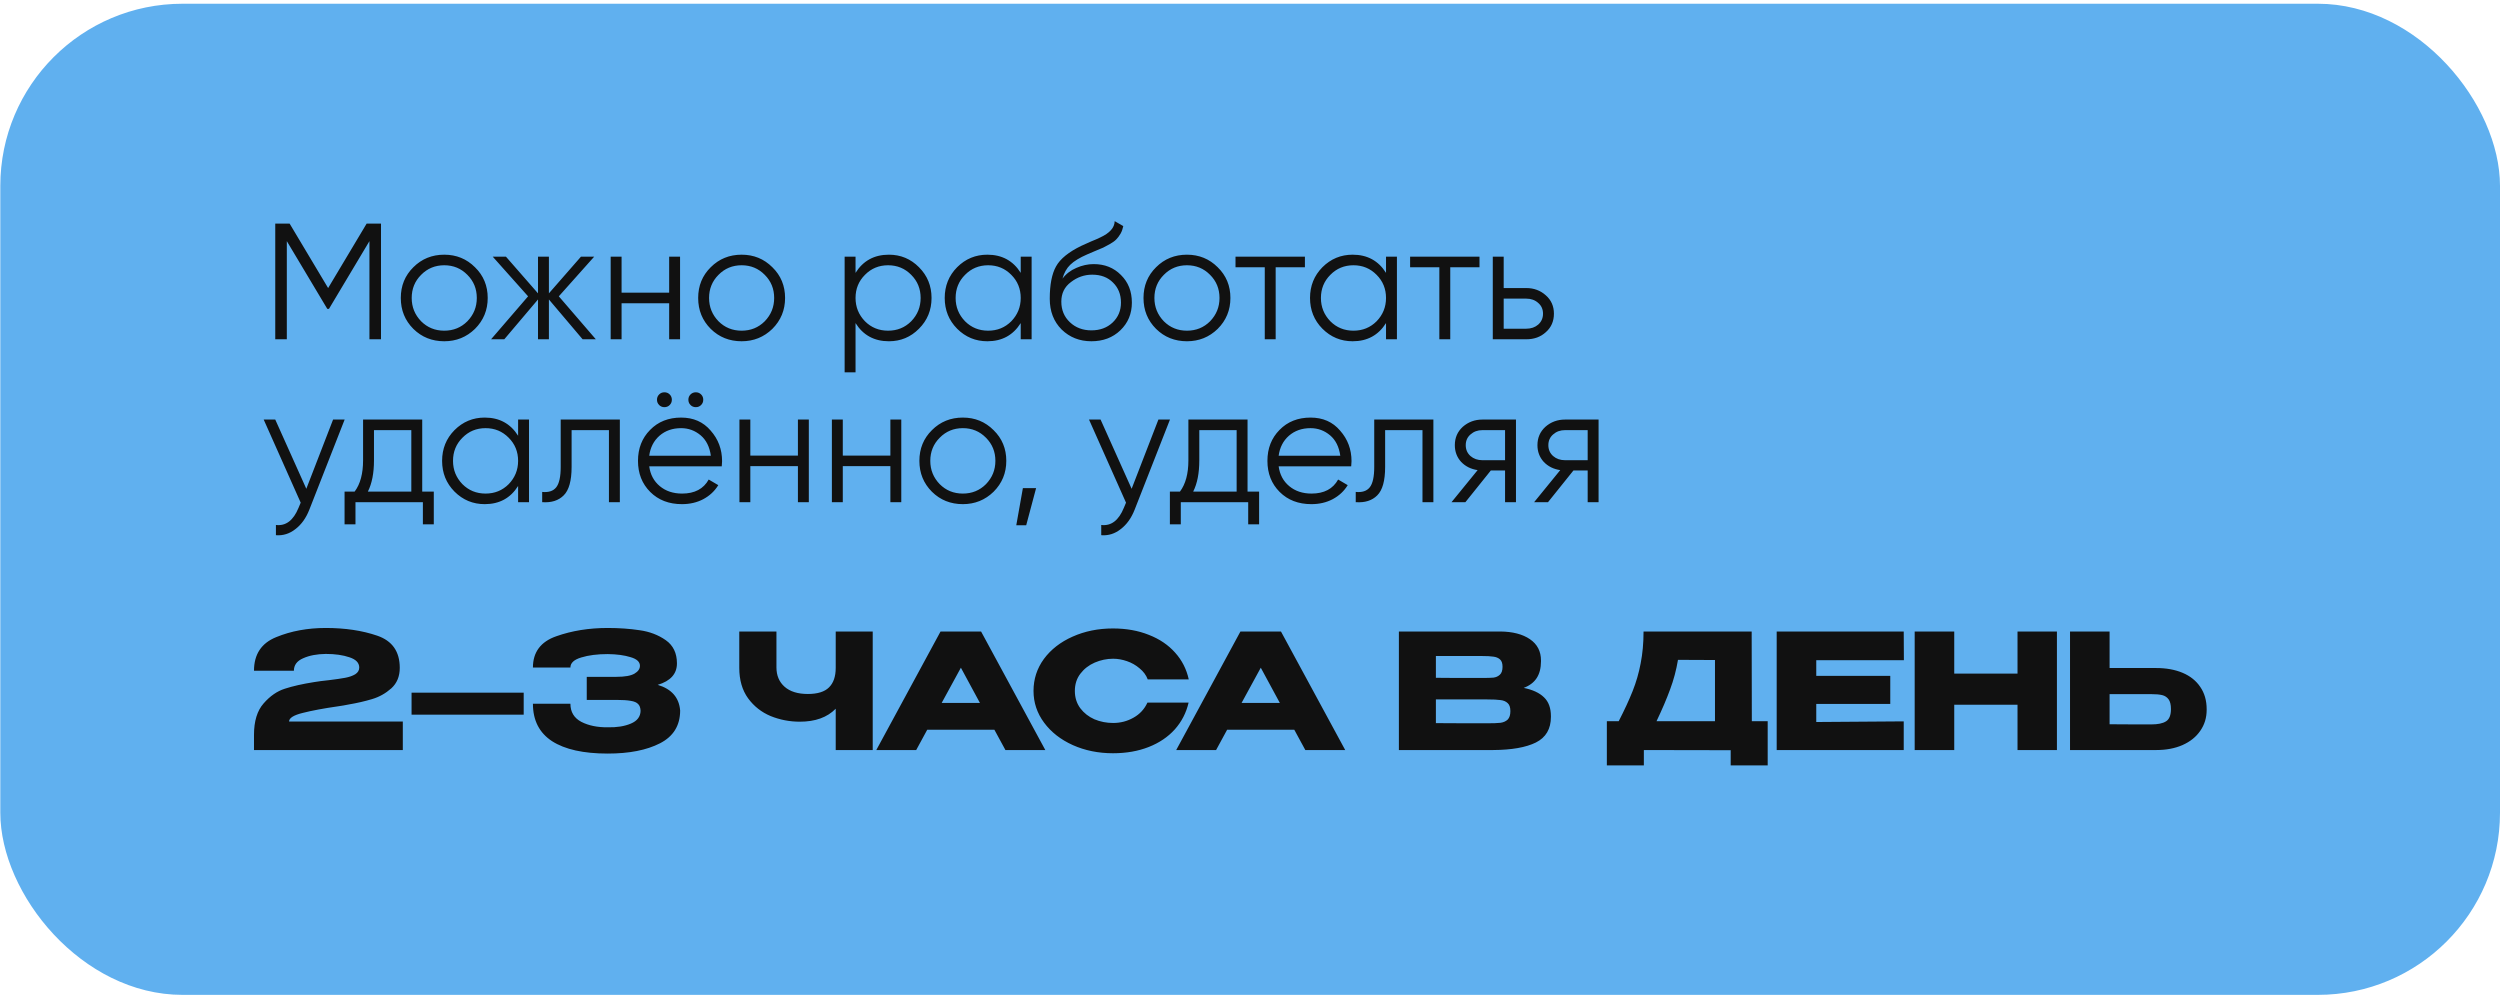 <?xml version="1.0" encoding="UTF-8"?> <svg xmlns="http://www.w3.org/2000/svg" width="353" height="141" viewBox="0 0 353 141" fill="none"><rect x="0.044" y="0.528" width="352.956" height="139.948" rx="25.726" fill="#60B0EF"></rect><path d="M56.877 101.88V105.906H35.864V103.758C35.864 101.827 36.316 100.349 37.221 99.324C38.126 98.284 39.128 97.59 40.229 97.243C41.345 96.881 42.71 96.572 44.323 96.316C44.957 96.21 45.65 96.12 46.404 96.044C47.4 95.924 48.176 95.811 48.734 95.705C49.307 95.599 49.782 95.433 50.159 95.207C50.536 94.966 50.725 94.649 50.725 94.257C50.725 93.594 50.265 93.111 49.345 92.81C48.425 92.493 47.309 92.335 45.997 92.335C44.746 92.35 43.682 92.553 42.808 92.945C41.933 93.322 41.496 93.91 41.496 94.71H35.864C35.864 92.387 36.912 90.804 39.008 89.96C41.104 89.1 43.434 88.67 45.997 88.67C48.727 88.67 51.147 89.032 53.258 89.756C55.384 90.48 56.447 91.995 56.447 94.302C56.447 95.509 56.048 96.474 55.249 97.198C54.449 97.907 53.545 98.412 52.534 98.713C51.539 99.015 50.423 99.271 49.187 99.482L48.463 99.618C48.387 99.618 48.146 99.656 47.739 99.731C45.733 100.018 44.075 100.327 42.763 100.659C41.466 100.975 40.817 101.382 40.817 101.88H56.877ZM58.112 100.907V97.808H73.946V100.907H58.112ZM96.037 100.365C96.022 102.461 95.072 103.991 93.187 104.956C91.302 105.921 88.844 106.404 85.813 106.404C82.389 106.404 79.773 105.823 77.963 104.662C76.154 103.486 75.249 101.722 75.249 99.369H80.542C80.542 100.53 81.055 101.382 82.08 101.925C83.106 102.453 84.35 102.709 85.813 102.694C87.094 102.725 88.18 102.551 89.07 102.174C89.975 101.797 90.434 101.194 90.45 100.365C90.434 99.942 90.321 99.626 90.11 99.415C89.899 99.188 89.552 99.037 89.07 98.962C88.587 98.872 87.909 98.826 87.034 98.826H82.849V95.569H87.034C88.225 95.569 89.077 95.418 89.59 95.117C90.103 94.815 90.359 94.446 90.359 94.008C90.359 93.451 89.914 93.043 89.025 92.787C88.15 92.516 87.079 92.372 85.813 92.357C84.35 92.357 83.106 92.516 82.08 92.832C81.055 93.134 80.542 93.609 80.542 94.257H75.249C75.249 92.086 76.343 90.615 78.529 89.846C80.731 89.062 83.159 88.67 85.813 88.67C87.426 88.67 88.927 88.776 90.314 88.987C91.716 89.183 92.945 89.65 94.001 90.389C95.056 91.128 95.584 92.222 95.584 93.669C95.584 95.147 94.68 96.157 92.87 96.7C94.83 97.288 95.886 98.495 96.037 100.319V100.365ZM118.003 89.168H123.228V105.906H118.003V100.071C116.811 101.292 115.123 101.903 112.936 101.903C111.503 101.903 110.131 101.639 108.819 101.111C107.522 100.568 106.459 99.731 105.63 98.6C104.8 97.454 104.386 96.022 104.386 94.302V89.168H109.634V94.235C109.634 95.381 110.018 96.293 110.787 96.972C111.556 97.65 112.649 97.99 114.067 97.99C115.439 97.99 116.434 97.68 117.053 97.062C117.686 96.444 118.003 95.524 118.003 94.302V89.168ZM147.598 105.906H141.966L140.405 103.034H130.927L129.367 105.906H123.734L132.805 89.168H138.528L147.598 105.906ZM135.678 94.28L132.963 99.256H138.369L135.678 94.28ZM145.933 97.56C145.933 95.886 146.424 94.378 147.404 93.036C148.399 91.694 149.749 90.646 151.453 89.892C153.172 89.123 155.072 88.738 157.153 88.738C159.023 88.738 160.712 89.04 162.22 89.643C163.728 90.231 164.964 91.068 165.929 92.154C166.894 93.224 167.535 94.484 167.852 95.931H162.061C161.835 95.328 161.45 94.808 160.908 94.37C160.38 93.918 159.784 93.579 159.121 93.353C158.457 93.126 157.809 93.013 157.175 93.013C156.286 93.013 155.419 93.194 154.574 93.556C153.745 93.918 153.066 94.446 152.538 95.139C152.026 95.818 151.769 96.625 151.769 97.56C151.769 98.495 152.026 99.309 152.538 100.003C153.051 100.681 153.715 101.201 154.529 101.563C155.358 101.91 156.24 102.084 157.175 102.084C158.216 102.084 159.173 101.835 160.048 101.337C160.938 100.84 161.594 100.131 162.016 99.211H167.829C167.497 100.644 166.849 101.903 165.884 102.988C164.919 104.059 163.69 104.888 162.197 105.477C160.704 106.065 159.023 106.359 157.153 106.359C155.087 106.359 153.194 105.974 151.475 105.205C149.771 104.436 148.422 103.381 147.426 102.038C146.431 100.696 145.933 99.203 145.933 97.56ZM189.944 105.906H184.311L182.751 103.034H173.273L171.712 105.906H166.08L175.15 89.168H180.873L189.944 105.906ZM178.023 94.28L175.309 99.256H180.715L178.023 94.28ZM215.144 97.13C216.41 97.386 217.368 97.831 218.016 98.465C218.665 99.083 218.989 99.972 218.989 101.134V101.224C218.989 102.928 218.28 104.135 216.863 104.843C215.46 105.537 213.44 105.891 210.801 105.906H210.755H209.873H197.523V89.168H211.841C213.59 89.183 214.985 89.545 216.026 90.254C217.066 90.962 217.587 91.965 217.587 93.262V93.353C217.587 94.333 217.383 95.132 216.976 95.75C216.569 96.368 215.958 96.828 215.144 97.13ZM209.217 95.728C209.971 95.728 210.522 95.713 210.869 95.682C211.23 95.637 211.532 95.501 211.773 95.275C212.03 95.049 212.158 94.672 212.158 94.144C212.158 93.662 212.037 93.315 211.796 93.104C211.555 92.892 211.246 92.764 210.869 92.719C210.492 92.659 209.941 92.629 209.217 92.629H209.195H202.748V95.705C204.301 95.705 205.327 95.713 205.824 95.728H206.91H209.217ZM209.964 102.129C210.808 102.129 211.442 102.106 211.864 102.061C212.286 102.001 212.625 101.85 212.882 101.609C213.138 101.352 213.266 100.953 213.266 100.41C213.266 99.882 213.138 99.505 212.882 99.279C212.625 99.037 212.286 98.894 211.864 98.849C211.442 98.789 210.808 98.759 209.964 98.759H209.941H202.748V102.106C204.874 102.106 206.382 102.114 207.272 102.129C208.177 102.129 208.795 102.129 209.127 102.129H209.964ZM247.358 101.835H249.598V108.078H244.373V105.929L232.113 105.906V108.078H226.888V101.835H228.562C229.376 100.251 230.032 98.834 230.529 97.582C231.027 96.331 231.404 95.026 231.66 93.669C231.932 92.297 232.068 90.796 232.068 89.168H247.336L247.358 101.835ZM236.931 93.171C236.69 94.619 236.32 96.007 235.822 97.334C235.34 98.66 234.699 100.161 233.9 101.835H242.156V93.194L236.931 93.171ZM266.906 99.392H256.456V101.948L268.806 101.857V105.906H250.869V89.168H268.806L268.829 93.217H256.456V95.433H266.906V99.392ZM275.939 95.117H284.874V89.168H290.438V105.906H284.874V99.505H275.939V105.906H270.352V89.168H275.939V95.117ZM304.434 94.325C305.866 94.325 307.118 94.551 308.189 95.004C309.259 95.456 310.089 96.12 310.677 96.994C311.28 97.869 311.581 98.917 311.581 100.138V100.229C311.581 101.345 311.28 102.332 310.677 103.192C310.089 104.052 309.252 104.723 308.166 105.205C307.095 105.673 305.859 105.906 304.456 105.906H292.287V89.168H297.874V94.325H304.388H304.434ZM303.755 102.287C304.69 102.287 305.384 102.144 305.836 101.857C306.304 101.571 306.537 100.99 306.537 100.116C306.537 99.498 306.424 99.037 306.198 98.736C305.972 98.434 305.67 98.238 305.293 98.148C304.916 98.057 304.403 98.012 303.755 98.012H303.732H297.874V102.265C299.653 102.265 300.897 102.272 301.606 102.287C302.33 102.287 302.82 102.287 303.076 102.287H303.755Z" fill="#111111"></path><path d="M51.768 31.576H53.797V47.906H52.164V34.048L46.449 43.614H46.215L40.499 34.048V47.906H38.866V31.576H40.896L46.332 40.674L51.768 31.576ZM67.068 46.437C65.87 47.603 64.424 48.186 62.728 48.186C61.002 48.186 59.548 47.603 58.365 46.437C57.184 45.255 56.593 43.8 56.593 42.074C56.593 40.347 57.184 38.901 58.365 37.735C59.548 36.553 61.002 35.962 62.728 35.962C64.439 35.962 65.885 36.553 67.068 37.735C68.265 38.901 68.864 40.347 68.864 42.074C68.864 43.785 68.265 45.239 67.068 46.437ZM59.462 45.363C60.349 46.25 61.437 46.693 62.728 46.693C64.019 46.693 65.108 46.25 65.994 45.363C66.881 44.446 67.324 43.349 67.324 42.074C67.324 40.783 66.881 39.694 65.994 38.808C65.108 37.906 64.019 37.455 62.728 37.455C61.437 37.455 60.349 37.906 59.462 38.808C58.575 39.694 58.132 40.783 58.132 42.074C58.132 43.349 58.575 44.446 59.462 45.363ZM78.905 41.841L84.131 47.906H82.265L77.505 42.284V47.906H75.966V42.284L71.206 47.906H69.34L74.566 41.841L69.573 36.242H71.44L75.966 41.421V36.242H77.505V41.421L82.031 36.242H83.898L78.905 41.841ZM94.486 41.327V36.242H96.025V47.906H94.486V42.821H87.767V47.906H86.227V36.242H87.767V41.327H94.486ZM109.057 46.437C107.859 47.603 106.413 48.186 104.717 48.186C102.991 48.186 101.537 47.603 100.355 46.437C99.173 45.255 98.582 43.8 98.582 42.074C98.582 40.347 99.173 38.901 100.355 37.735C101.537 36.553 102.991 35.962 104.717 35.962C106.428 35.962 107.875 36.553 109.057 37.735C110.254 38.901 110.853 40.347 110.853 42.074C110.853 43.785 110.254 45.239 109.057 46.437ZM101.451 45.363C102.338 46.25 103.426 46.693 104.717 46.693C106.008 46.693 107.097 46.25 107.983 45.363C108.87 44.446 109.313 43.349 109.313 42.074C109.313 40.783 108.87 39.694 107.983 38.808C107.097 37.906 106.008 37.455 104.717 37.455C103.426 37.455 102.338 37.906 101.451 38.808C100.565 39.694 100.121 40.783 100.121 42.074C100.121 43.349 100.565 44.446 101.451 45.363ZM125.515 35.962C127.179 35.962 128.594 36.553 129.761 37.735C130.943 38.917 131.534 40.363 131.534 42.074C131.534 43.785 130.943 45.231 129.761 46.413C128.594 47.595 127.179 48.186 125.515 48.186C123.446 48.186 121.875 47.331 120.802 45.62V52.572H119.262V36.242H120.802V38.528C121.875 36.817 123.446 35.962 125.515 35.962ZM122.132 45.363C123.018 46.25 124.107 46.693 125.398 46.693C126.689 46.693 127.778 46.25 128.664 45.363C129.551 44.446 129.994 43.349 129.994 42.074C129.994 40.783 129.551 39.694 128.664 38.808C127.778 37.906 126.689 37.455 125.398 37.455C124.107 37.455 123.018 37.906 122.132 38.808C121.245 39.694 120.802 40.783 120.802 42.074C120.802 43.349 121.245 44.446 122.132 45.363ZM144.126 38.528V36.242H145.665V47.906H144.126V45.62C143.053 47.331 141.482 48.186 139.413 48.186C137.749 48.186 136.326 47.595 135.144 46.413C133.977 45.231 133.394 43.785 133.394 42.074C133.394 40.363 133.977 38.917 135.144 37.735C136.326 36.553 137.749 35.962 139.413 35.962C141.482 35.962 143.053 36.817 144.126 38.528ZM136.264 45.363C137.15 46.25 138.239 46.693 139.53 46.693C140.821 46.693 141.909 46.25 142.796 45.363C143.682 44.446 144.126 43.349 144.126 42.074C144.126 40.783 143.682 39.694 142.796 38.808C141.909 37.906 140.821 37.455 139.53 37.455C138.239 37.455 137.15 37.906 136.264 38.808C135.377 39.694 134.934 40.783 134.934 42.074C134.934 43.349 135.377 44.446 136.264 45.363ZM154.105 48.186C152.441 48.186 151.041 47.634 149.905 46.53C148.786 45.41 148.226 43.964 148.226 42.191C148.226 40.2 148.521 38.675 149.112 37.618C149.703 36.545 150.901 35.573 152.705 34.702C153.281 34.437 153.732 34.235 154.058 34.095C154.603 33.877 155.03 33.691 155.341 33.535C156.694 32.913 157.379 32.143 157.394 31.226L158.607 31.925C158.53 32.314 158.405 32.664 158.234 32.975C158.032 33.318 157.83 33.59 157.628 33.792C157.441 33.994 157.145 34.212 156.741 34.445C156.477 34.601 156.158 34.772 155.785 34.958L154.618 35.448L153.522 35.915C152.448 36.382 151.647 36.871 151.119 37.385C150.605 37.882 150.24 38.536 150.022 39.344C150.52 38.675 151.173 38.17 151.982 37.828C152.791 37.47 153.607 37.291 154.431 37.291C155.987 37.291 157.27 37.805 158.281 38.831C159.307 39.842 159.821 41.141 159.821 42.727C159.821 44.298 159.276 45.605 158.188 46.647C157.114 47.673 155.753 48.186 154.105 48.186ZM151.072 45.503C151.881 46.266 152.892 46.647 154.105 46.647C155.318 46.647 156.313 46.281 157.091 45.55C157.884 44.803 158.281 43.862 158.281 42.727C158.281 41.576 157.908 40.635 157.161 39.904C156.43 39.158 155.45 38.784 154.221 38.784C153.117 38.784 152.114 39.134 151.212 39.834C150.31 40.503 149.859 41.421 149.859 42.587C149.859 43.769 150.263 44.741 151.072 45.503ZM171.938 46.437C170.74 47.603 169.294 48.186 167.598 48.186C165.872 48.186 164.418 47.603 163.236 46.437C162.054 45.255 161.463 43.8 161.463 42.074C161.463 40.347 162.054 38.901 163.236 37.735C164.418 36.553 165.872 35.962 167.598 35.962C169.309 35.962 170.756 36.553 171.938 37.735C173.135 38.901 173.734 40.347 173.734 42.074C173.734 43.785 173.135 45.239 171.938 46.437ZM164.332 45.363C165.219 46.25 166.307 46.693 167.598 46.693C168.889 46.693 169.978 46.25 170.865 45.363C171.751 44.446 172.194 43.349 172.194 42.074C172.194 40.783 171.751 39.694 170.865 38.808C169.978 37.906 168.889 37.455 167.598 37.455C166.307 37.455 165.219 37.906 164.332 38.808C163.446 39.694 163.002 40.783 163.002 42.074C163.002 43.349 163.446 44.446 164.332 45.363ZM174.455 36.242H184.254V37.735H180.124V47.906H178.585V37.735H174.455V36.242ZM195.706 38.528V36.242H197.246V47.906H195.706V45.62C194.633 47.331 193.062 48.186 190.994 48.186C189.33 48.186 187.907 47.595 186.724 46.413C185.558 45.231 184.975 43.785 184.975 42.074C184.975 40.363 185.558 38.917 186.724 37.735C187.907 36.553 189.33 35.962 190.994 35.962C193.062 35.962 194.633 36.817 195.706 38.528ZM187.844 45.363C188.731 46.25 189.82 46.693 191.11 46.693C192.401 46.693 193.49 46.25 194.377 45.363C195.263 44.446 195.706 43.349 195.706 42.074C195.706 40.783 195.263 39.694 194.377 38.808C193.49 37.906 192.401 37.455 191.11 37.455C189.82 37.455 188.731 37.906 187.844 38.808C186.958 39.694 186.514 40.783 186.514 42.074C186.514 43.349 186.958 44.446 187.844 45.363ZM199.107 36.242H208.905V37.735H204.776V47.906H203.236V37.735H199.107V36.242ZM212.321 40.674H215.517C216.591 40.674 217.508 41.016 218.27 41.701C219.032 42.369 219.414 43.233 219.414 44.29C219.414 45.363 219.032 46.234 218.27 46.903C217.539 47.572 216.622 47.906 215.517 47.906H210.781V36.242H212.321V40.674ZM212.321 46.413H215.517C216.186 46.413 216.746 46.219 217.197 45.83C217.648 45.426 217.874 44.912 217.874 44.29C217.874 43.668 217.648 43.163 217.197 42.774C216.746 42.369 216.186 42.167 215.517 42.167H212.321V46.413ZM43.252 69.017L47.032 59.242H48.665L43.672 71.98C43.206 73.162 42.553 74.071 41.713 74.709C40.888 75.362 39.971 75.65 38.96 75.572V74.126C40.359 74.297 41.425 73.488 42.156 71.7L42.459 70.976L37.233 59.242H38.866L43.252 69.017ZM59.618 59.242V69.413H61.251V74.033H59.711V70.906H50.193V74.033H48.653V69.413H50.076C50.869 68.356 51.266 66.886 51.266 65.004V59.242H59.618ZM51.943 69.413H58.078V60.735H52.806V65.004C52.806 66.808 52.518 68.278 51.943 69.413ZM73.157 61.528V59.242H74.696V70.906H73.157V68.62C72.084 70.331 70.513 71.186 68.444 71.186C66.78 71.186 65.357 70.595 64.175 69.413C63.008 68.231 62.425 66.785 62.425 65.074C62.425 63.363 63.008 61.917 64.175 60.735C65.357 59.553 66.78 58.962 68.444 58.962C70.513 58.962 72.084 59.817 73.157 61.528ZM65.294 68.363C66.181 69.25 67.27 69.693 68.561 69.693C69.852 69.693 70.94 69.25 71.827 68.363C72.713 67.446 73.157 66.349 73.157 65.074C73.157 63.783 72.713 62.694 71.827 61.808C70.94 60.906 69.852 60.455 68.561 60.455C67.27 60.455 66.181 60.906 65.294 61.808C64.408 62.694 63.965 63.783 63.965 65.074C63.965 66.349 64.408 67.446 65.294 68.363ZM79.17 59.242H87.522V70.906H85.982V60.735H80.71V65.937C80.71 67.881 80.336 69.219 79.59 69.95C78.859 70.681 77.848 71 76.557 70.906V69.46C77.459 69.553 78.12 69.335 78.54 68.807C78.96 68.278 79.17 67.321 79.17 65.937V59.242ZM94.866 56.442C94.866 56.737 94.765 56.986 94.563 57.188C94.361 57.391 94.112 57.492 93.816 57.492C93.521 57.492 93.272 57.391 93.07 57.188C92.868 56.986 92.766 56.737 92.766 56.442C92.766 56.146 92.868 55.898 93.07 55.695C93.272 55.493 93.521 55.392 93.816 55.392C94.112 55.392 94.361 55.493 94.563 55.695C94.765 55.898 94.866 56.146 94.866 56.442ZM99.299 56.442C99.299 56.737 99.198 56.986 98.996 57.188C98.793 57.391 98.544 57.492 98.249 57.492C97.953 57.492 97.705 57.391 97.502 57.188C97.3 56.986 97.199 56.737 97.199 56.442C97.199 56.146 97.3 55.898 97.502 55.695C97.705 55.493 97.953 55.392 98.249 55.392C98.544 55.392 98.793 55.493 98.996 55.695C99.198 55.898 99.299 56.146 99.299 56.442ZM96.173 58.962C97.915 58.962 99.306 59.576 100.349 60.805C101.422 62.018 101.958 63.456 101.958 65.121C101.958 65.198 101.943 65.439 101.912 65.844H91.67C91.826 67.01 92.323 67.944 93.163 68.643C94.003 69.343 95.053 69.693 96.313 69.693C98.086 69.693 99.338 69.032 100.069 67.71L101.422 68.503C100.909 69.343 100.201 70.004 99.299 70.486C98.412 70.953 97.409 71.186 96.289 71.186C94.454 71.186 92.961 70.611 91.81 69.46C90.659 68.309 90.084 66.847 90.084 65.074C90.084 63.316 90.651 61.862 91.787 60.711C92.922 59.545 94.384 58.962 96.173 58.962ZM96.173 60.455C94.959 60.455 93.941 60.812 93.116 61.528C92.308 62.243 91.826 63.184 91.67 64.351H100.372C100.201 63.106 99.727 62.15 98.949 61.481C98.14 60.797 97.215 60.455 96.173 60.455ZM112.666 64.327V59.242H114.206V70.906H112.666V65.82H105.947V70.906H104.408V59.242H105.947V64.327H112.666ZM125.721 64.327V59.242H127.261V70.906H125.721V65.82H119.002V70.906H117.462V59.242H119.002V64.327H125.721ZM140.292 69.437C139.095 70.603 137.648 71.186 135.953 71.186C134.226 71.186 132.772 70.603 131.59 69.437C130.408 68.255 129.817 66.8 129.817 65.074C129.817 63.347 130.408 61.901 131.59 60.735C132.772 59.553 134.226 58.962 135.953 58.962C137.664 58.962 139.11 59.553 140.292 60.735C141.49 61.901 142.089 63.347 142.089 65.074C142.089 66.785 141.49 68.239 140.292 69.437ZM132.687 68.363C133.573 69.25 134.662 69.693 135.953 69.693C137.244 69.693 138.332 69.25 139.219 68.363C140.105 67.446 140.549 66.349 140.549 65.074C140.549 63.783 140.105 62.694 139.219 61.808C138.332 60.906 137.244 60.455 135.953 60.455C134.662 60.455 133.573 60.906 132.687 61.808C131.8 62.694 131.357 63.783 131.357 65.074C131.357 66.349 131.8 67.446 132.687 68.363ZM144.431 68.923H146.297L144.898 74.172H143.498L144.431 68.923ZM159.787 69.017L163.567 59.242H165.2L160.207 71.98C159.741 73.162 159.088 74.071 158.248 74.709C157.423 75.362 156.506 75.65 155.495 75.572V74.126C156.895 74.297 157.96 73.488 158.691 71.7L158.994 70.976L153.768 59.242H155.401L159.787 69.017ZM176.153 59.242V69.413H177.786V74.033H176.246V70.906H166.728V74.033H165.188V69.413H166.611C167.404 68.356 167.801 66.886 167.801 65.004V59.242H176.153ZM168.478 69.413H174.613V60.735H169.341V65.004C169.341 66.808 169.053 68.278 168.478 69.413ZM185.049 58.962C186.791 58.962 188.183 59.576 189.225 60.805C190.298 62.018 190.835 63.456 190.835 65.121C190.835 65.198 190.819 65.439 190.788 65.844H180.546C180.702 67.01 181.2 67.944 182.04 68.643C182.879 69.343 183.929 69.693 185.189 69.693C186.962 69.693 188.214 69.032 188.945 67.71L190.298 68.503C189.785 69.343 189.077 70.004 188.175 70.486C187.289 70.953 186.286 71.186 185.166 71.186C183.33 71.186 181.837 70.611 180.686 69.46C179.535 68.309 178.96 66.847 178.96 65.074C178.96 63.316 179.528 61.862 180.663 60.711C181.798 59.545 183.26 58.962 185.049 58.962ZM185.049 60.455C183.836 60.455 182.817 60.812 181.993 61.528C181.184 62.243 180.702 63.184 180.546 64.351H189.248C189.077 63.106 188.603 62.15 187.825 61.481C187.017 60.797 186.091 60.455 185.049 60.455ZM194.042 59.242H202.394V70.906H200.854V60.735H195.581V65.937C195.581 67.881 195.208 69.219 194.462 69.95C193.731 70.681 192.72 71 191.429 70.906V69.46C192.331 69.553 192.992 69.335 193.412 68.807C193.832 68.278 194.042 67.321 194.042 65.937V59.242ZM209.318 59.242H214.054V70.906H212.514V66.427H210.508L206.915 70.906H204.955L208.642 66.38C207.693 66.24 206.915 65.852 206.309 65.214C205.718 64.561 205.422 63.775 205.422 62.858C205.422 61.816 205.795 60.952 206.542 60.268C207.32 59.584 208.245 59.242 209.318 59.242ZM209.318 64.981H212.514V60.735H209.318C208.649 60.735 208.089 60.937 207.638 61.341C207.187 61.73 206.962 62.236 206.962 62.858C206.962 63.48 207.187 63.993 207.638 64.397C208.089 64.786 208.649 64.981 209.318 64.981ZM220.983 59.242H225.719V70.906H224.179V66.427H222.173L218.58 70.906H216.62L220.306 66.38C219.358 66.24 218.58 65.852 217.973 65.214C217.382 64.561 217.087 63.775 217.087 62.858C217.087 61.816 217.46 60.952 218.207 60.268C218.984 59.584 219.91 59.242 220.983 59.242ZM220.983 64.981H224.179V60.735H220.983C220.314 60.735 219.754 60.937 219.303 61.341C218.852 61.73 218.627 62.236 218.627 62.858C218.627 63.48 218.852 63.993 219.303 64.397C219.754 64.786 220.314 64.981 220.983 64.981Z" fill="#111111"></path></svg> 